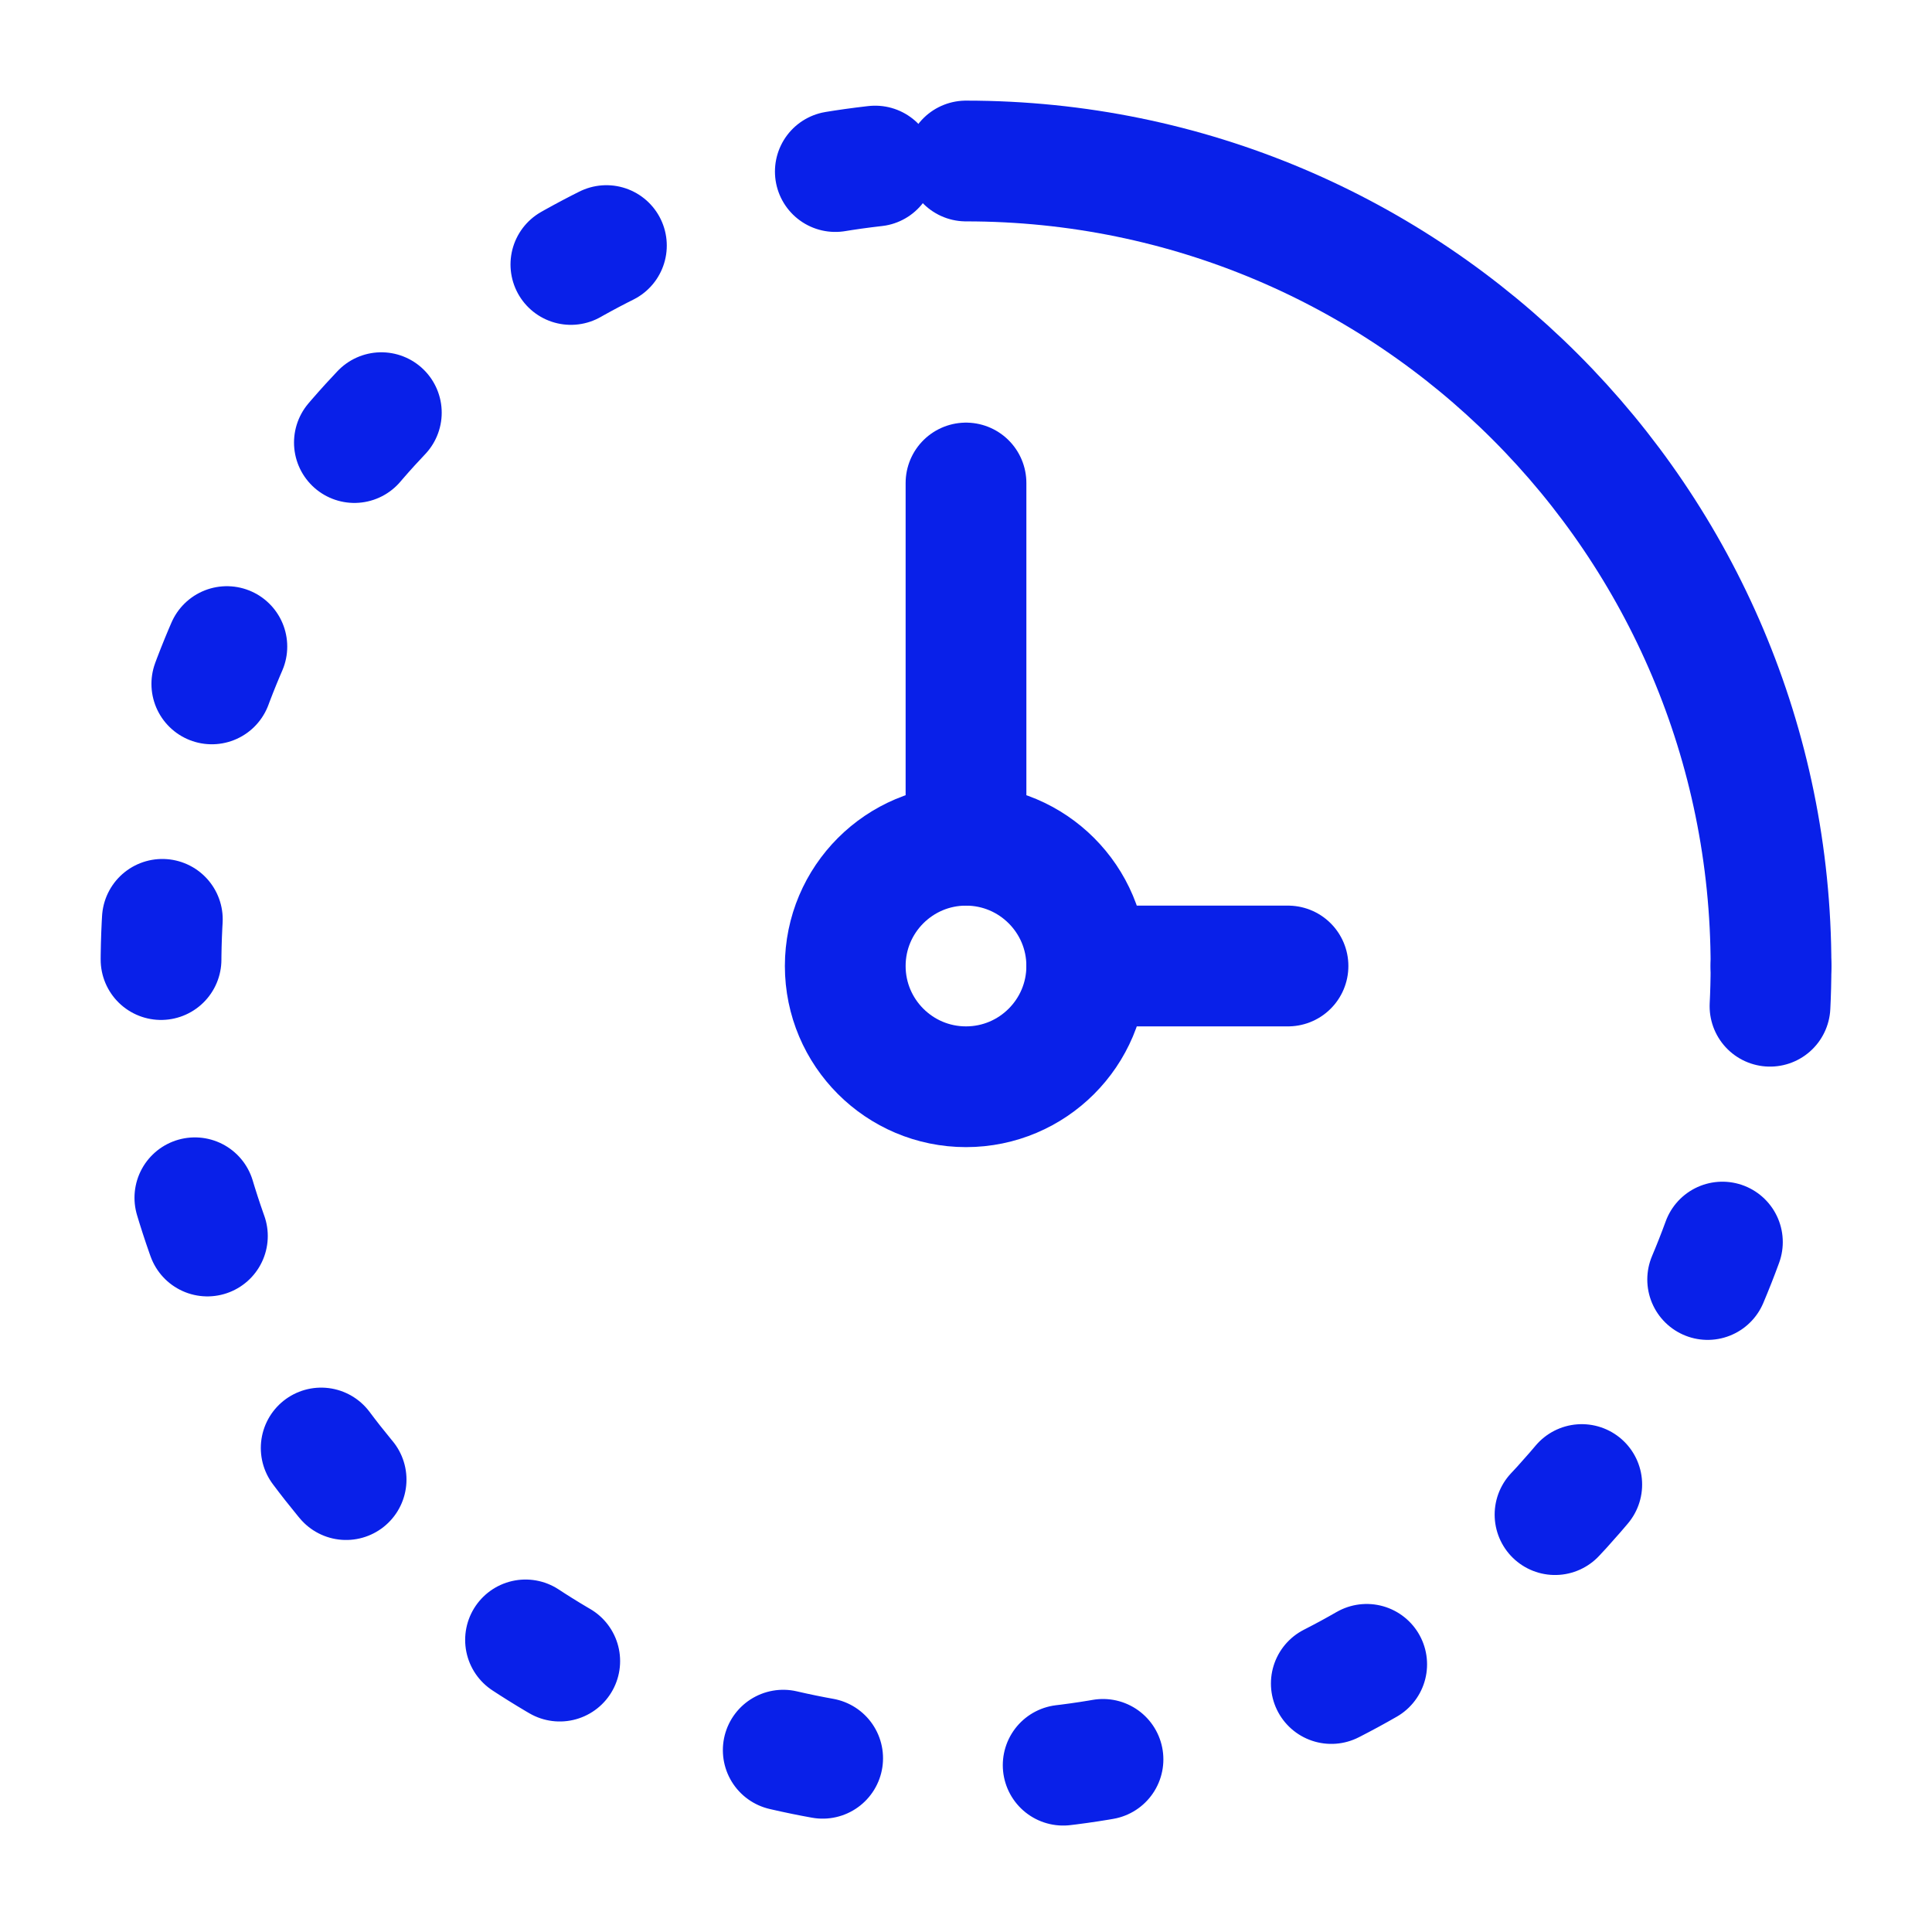 <svg xmlns="http://www.w3.org/2000/svg" fill="none" viewBox="0 0 24 24" height="24" width="24">
<path stroke-linecap="round" stroke-width="1.5" stroke="#0920E9" d="M22 12C22 6.477 17.523 2 12 2"></path>
<path stroke-dasharray="0.5 3" stroke-linejoin="round" stroke-linecap="round" stroke-width="1.5" stroke="#0920E9" d="M22 12C22 17.523 17.523 22 12 22C6.477 22 2 17.523 2 12C2 6.477 6.477 2 12 2"></path>
<path stroke-width="1.5" stroke="#0920E9" d="M13.5 12C13.5 12.828 12.828 13.5 12 13.5C11.172 13.5 10.5 12.828 10.5 12C10.5 11.172 11.172 10.5 12 10.5C12.828 10.5 13.5 11.172 13.5 12Z"></path>
<path stroke-linejoin="round" stroke-linecap="round" stroke-width="1.5" stroke="#0920E9" d="M13.5 12H16M12 6V10.5"></path>
</svg>
